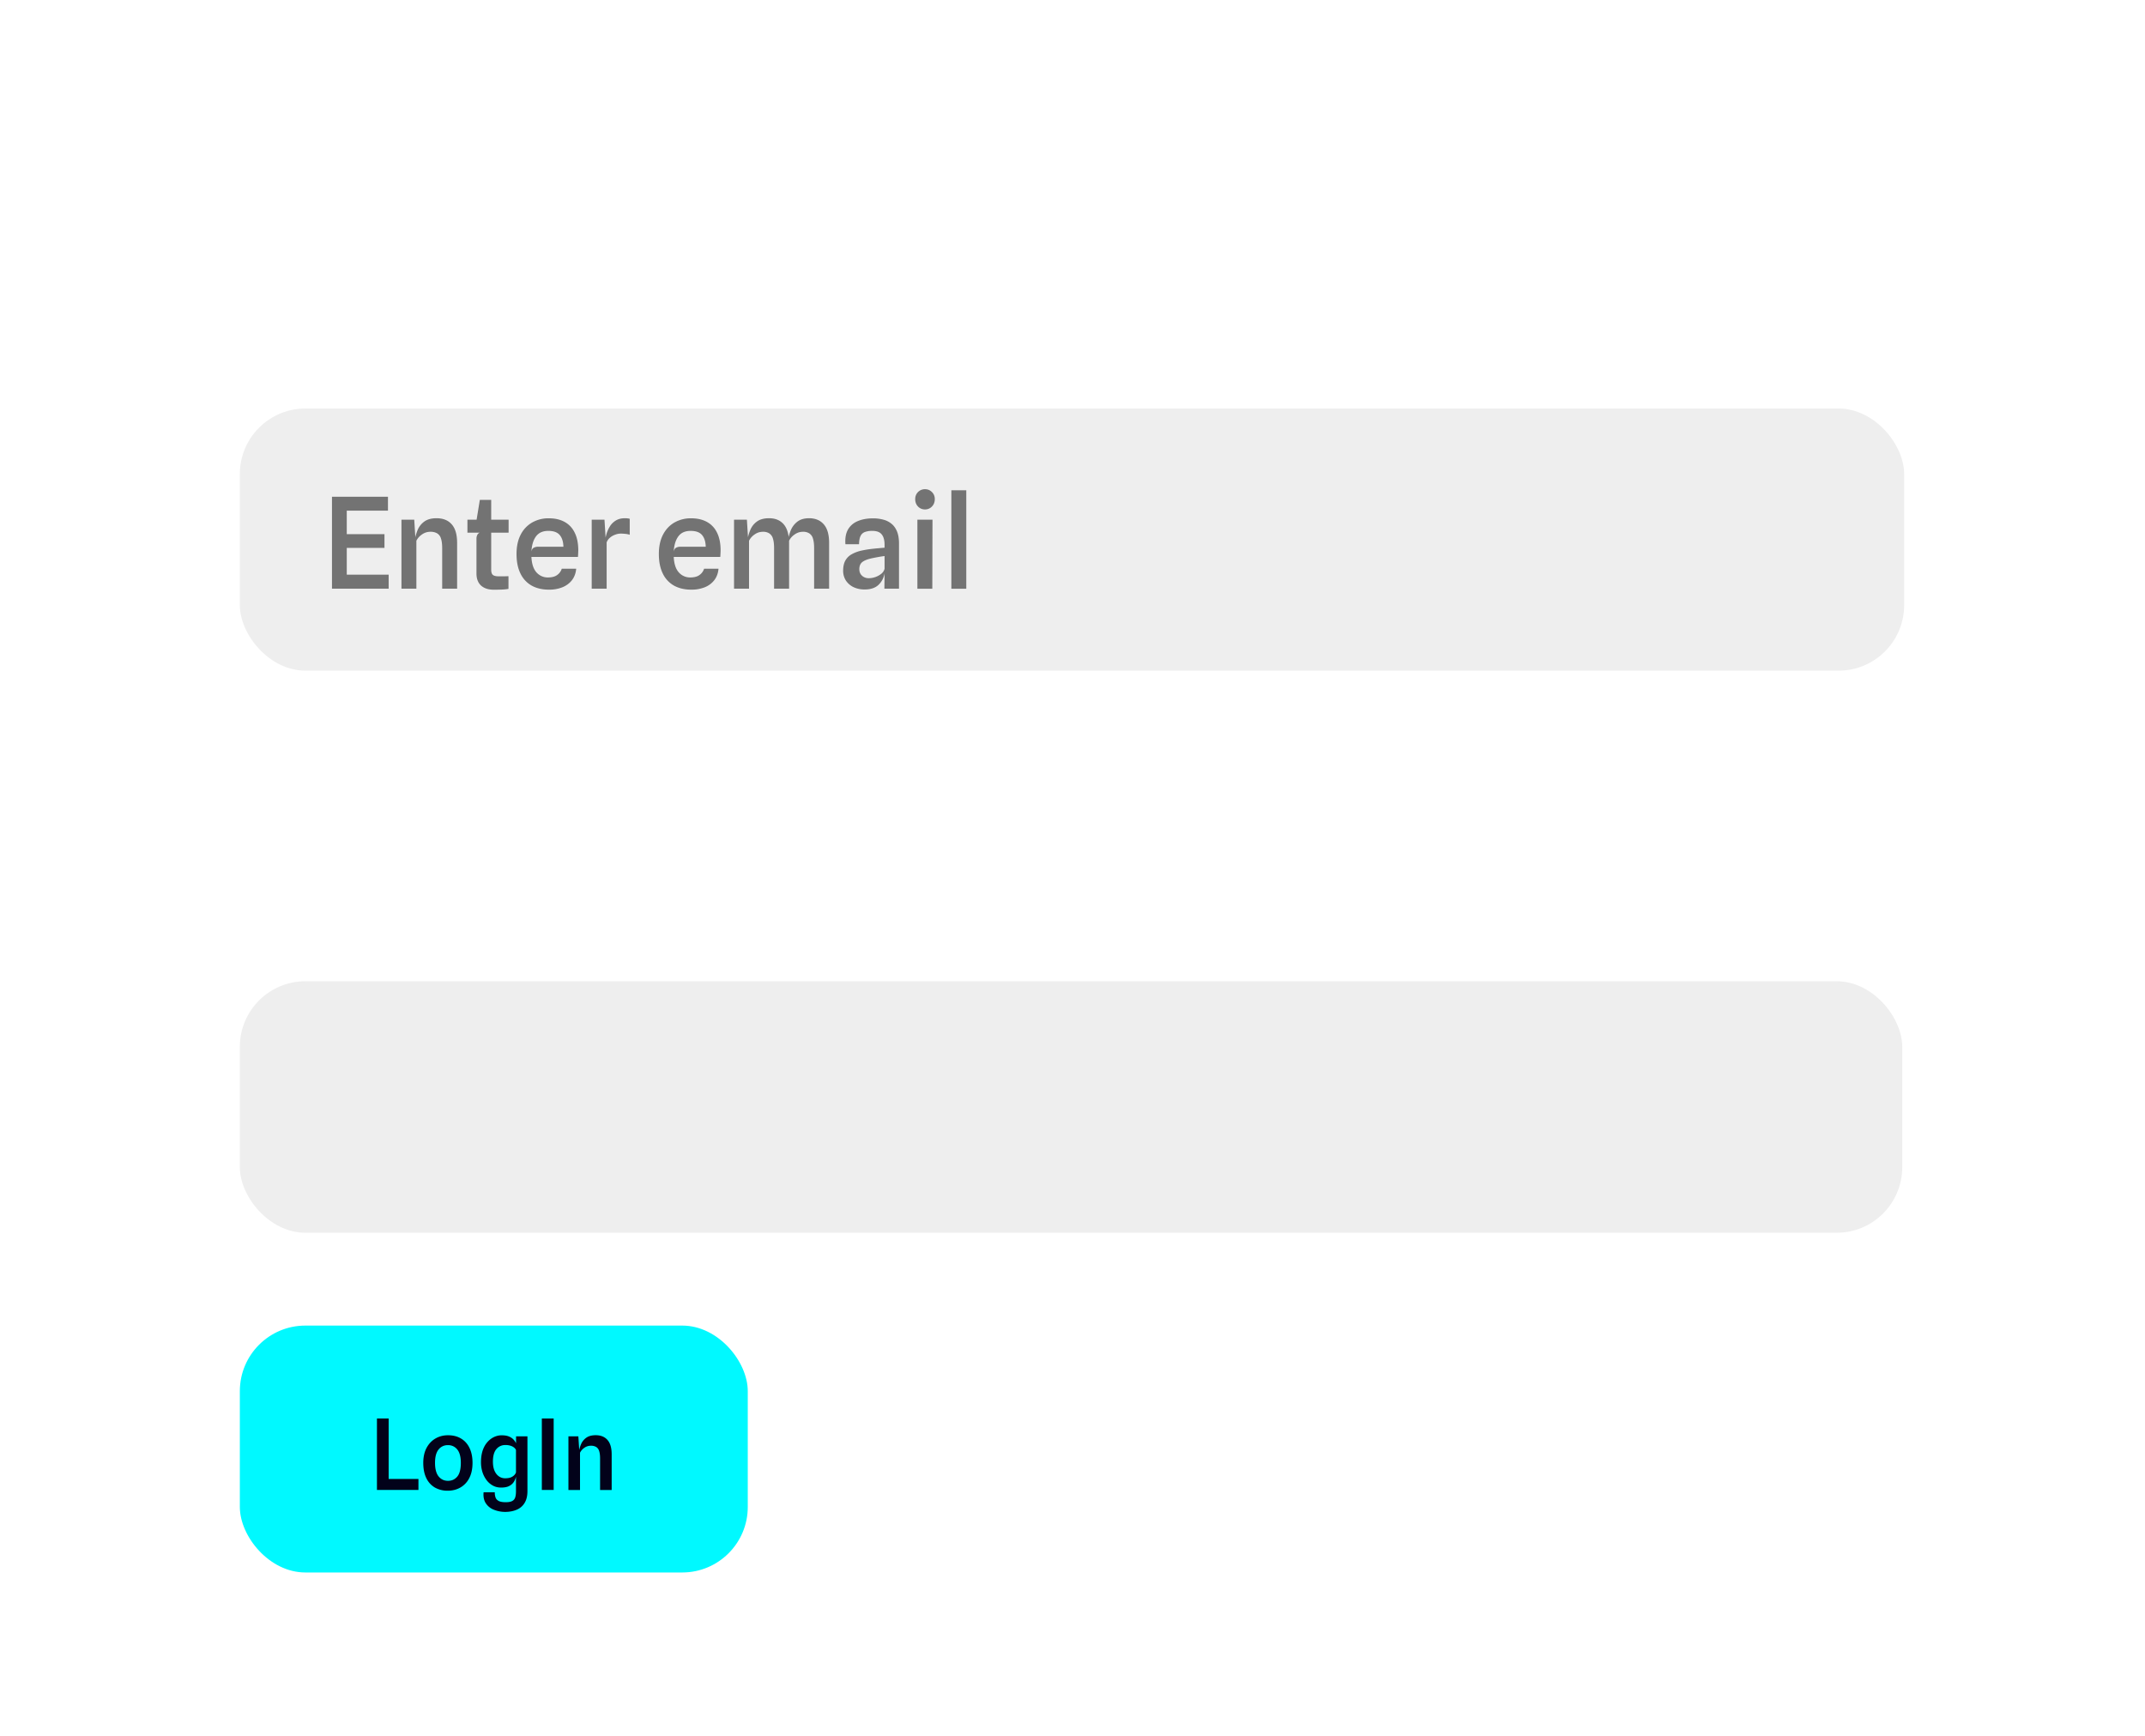 <svg xmlns="http://www.w3.org/2000/svg" width="131" height="106" fill="none"><g filter="url(#a)"><rect width="130.533" height="105.401" y="-.01" fill="#fff" fill-opacity=".1" rx="12.008"/></g><path fill="#fff" d="M16.602 52.579a.427.427 0 0 1-.248-.088.304.304 0 0 1-.129-.256l-.268-.276.28-.225h1.021c.235 0 .43-.038.585-.116a.765.765 0 0 0 .352-.364c.08-.163.12-.37.12-.62 0-.398-.1-.667-.3-.809-.198-.144-.471-.216-.82-.216h-.982l-.344-.864h1.273c.713 0 1.246.146 1.601.44.355.29.532.766.532 1.425 0 .25-.036.493-.108.728-.07.232-.184.442-.344.629a1.68 1.68 0 0 1-.648.448c-.273.11-.609.164-1.009.164h-.564Zm-1.31 1.985v-5.82h.946v5.82h-.945Zm5.81.048c-.267 0-.503-.05-.708-.148a1.201 1.201 0 0 1-.485-.42 1.124 1.124 0 0 1-.172-.62c0-.26.047-.473.14-.64.094-.169.229-.303.405-.401a2.26 2.26 0 0 1 .628-.232c.17-.038.351-.068.54-.092.192-.024.37-.043.533-.056.162-.016.288-.027.376-.032v-.177c0-.296-.06-.517-.18-.664-.117-.15-.318-.224-.6-.224-.182 0-.334.023-.457.068a.491.491 0 0 0-.28.248c-.061.12-.095.296-.1.528h-.86c-.03-.376.023-.684.16-.924a1.24 1.24 0 0 1 .616-.537c.275-.117.599-.176.973-.176.221 0 .43.026.624.076.197.048.372.133.524.253.152.117.272.278.36.484.088.205.133.465.133.78v2.858h-.925l.012-.98c-.05.296-.179.541-.384.736-.206.195-.497.292-.873.292Zm.252-.712a1.299 1.299 0 0 0 .797-.28.59.59 0 0 0 .208-.32v-.801a4.9 4.9 0 0 0-.38.056c-.144.027-.268.05-.372.072-.3.061-.515.143-.649.244-.13.099-.196.251-.196.456 0 .118.027.22.08.309.056.085.13.15.22.196.09.045.188.068.292.068Zm4.495.732a2.52 2.52 0 0 1-.88-.144 1.34 1.34 0 0 1-.613-.444c-.15-.203-.232-.462-.248-.777h.912c.035.224.124.383.268.477a.99.99 0 0 0 .54.14c.155 0 .293-.015.413-.044a.6.6 0 0 0 .288-.156.414.414 0 0 0 .108-.3c0-.089-.02-.16-.06-.217a.456.456 0 0 0-.176-.152 1.613 1.613 0 0 0-.296-.12 18.78 18.78 0 0 0-.408-.124 4.813 4.813 0 0 1-.757-.284 1.456 1.456 0 0 1-.54-.428c-.134-.18-.2-.411-.2-.697 0-.39.144-.694.432-.912.288-.222.66-.333 1.113-.333.293 0 .557.043.792.128.238.083.433.222.585.417.152.192.25.453.296.784l-.913-.004a.81.81 0 0 0-.176-.356.604.604 0 0 0-.268-.176.972.972 0 0 0-.324-.052.84.84 0 0 0-.332.06.44.44 0 0 0-.292.428c0 .118.033.216.1.296a.842.842 0 0 0 .308.204c.138.057.31.115.516.177.165.048.336.101.512.16.176.056.34.128.492.216.153.088.275.205.369.352.093.144.14.332.14.564 0 .414-.156.737-.468.969-.31.232-.72.348-1.233.348Zm4.096 0a2.52 2.52 0 0 1-.88-.144 1.34 1.34 0 0 1-.613-.444c-.15-.203-.232-.462-.248-.777h.913c.034.224.124.383.268.477a.99.99 0 0 0 .54.14c.155 0 .292-.015.412-.044a.6.6 0 0 0 .289-.156.414.414 0 0 0 .108-.3c0-.089-.02-.16-.06-.217a.456.456 0 0 0-.177-.152 1.616 1.616 0 0 0-.296-.12 18.952 18.952 0 0 0-.408-.124 4.809 4.809 0 0 1-.756-.284 1.456 1.456 0 0 1-.54-.428c-.134-.18-.2-.411-.2-.697 0-.39.143-.694.431-.912.289-.222.66-.333 1.113-.333.294 0 .558.043.793.128.237.083.432.222.584.417.152.192.25.453.296.784l-.912-.004a.812.812 0 0 0-.177-.356.604.604 0 0 0-.268-.176.972.972 0 0 0-.324-.052.84.84 0 0 0-.332.06.44.44 0 0 0-.292.428c0 .118.033.216.1.296a.86.86 0 0 0 .308.204 6 6 0 0 0 .516.177c.166.048.337.101.513.16.176.056.34.128.492.216.152.088.275.205.368.352.093.144.14.332.14.564 0 .414-.156.737-.468.969-.31.232-.72.348-1.233.348Zm3.385-.068-1.325-4.367h1.037l.544 2.17.269 1.393.048.004.216-1.401.524-2.166h1.189l.516 2.174.212 1.437.06-.004.273-1.433.544-2.174h1.033l-1.321 4.367h-1.105l-.524-2.081-.244-1.265h-.068l-.257 1.269-.52 2.077h-1.1Zm7.542.06a2.06 2.06 0 0 1-1.053-.26 1.75 1.75 0 0 1-.697-.764c-.165-.34-.248-.754-.248-1.245 0-.464.087-.865.26-1.201a1.9 1.9 0 0 1 .721-.773 1.977 1.977 0 0 1 1.033-.272c.416 0 .772.091 1.068.273.3.178.529.436.689.772.16.336.24.736.24 1.2 0 .492-.09.907-.268 1.246a1.834 1.834 0 0 1-.72.764 2.03 2.03 0 0 1-1.025.26Zm.016-.804a.942.942 0 0 0 .752-.345c.195-.229.292-.602.292-1.12 0-.48-.094-.84-.284-1.08-.19-.241-.448-.361-.776-.361a.929.929 0 0 0-.753.356c-.192.238-.288.6-.288 1.085 0 .493.097.862.292 1.105.198.24.452.36.765.36Zm2.895.744v-4.367h.808l.105 1.681-.085-.232a3.28 3.28 0 0 1 .105-.536c.053-.181.127-.348.224-.5a1.14 1.14 0 0 1 .376-.365c.155-.093.343-.14.564-.14.054 0 .107.003.16.008a.803.803 0 0 1 .148.028v1.009a1.262 1.262 0 0 0-.292-.056 2.684 2.684 0 0 0-.28-.016.998.998 0 0 0-.336.064c-.12.04-.231.101-.332.184a.707.707 0 0 0-.22.308v2.93h-.945Zm4.51.048c-.377 0-.692-.097-.945-.292a1.771 1.771 0 0 1-.573-.8 3.3 3.3 0 0 1-.192-1.165c0-.494.083-.906.248-1.237.168-.334.385-.584.649-.753.264-.168.545-.252.844-.252.291 0 .52.048.685.145a.993.993 0 0 1 .364.336c.077.128.127.242.148.344l.276.036-.328.34a.466.466 0 0 0-.128-.192.66.66 0 0 0-.268-.156 1.39 1.39 0 0 0-.449-.06.986.986 0 0 0-.772.344c-.203.23-.304.605-.304 1.125 0 .467.092.828.276 1.084.187.257.43.385.728.385.203 0 .367-.034.493-.1a.925.925 0 0 0 .296-.228.697.697 0 0 0 .128-.217l.04.136-.04.145c-.013.085-.04.186-.08.304-.04.114-.104.228-.192.34a.996.996 0 0 1-.348.28 1.261 1.261 0 0 1-.557.108Zm1.18-.048-.004-6.228h.94v6.228h-.936Z"/><rect width="101.526" height="15.357" x="14.648" y="59.918" fill="#EEE" rx="4.003"/><rect width="31.02" height="15.076" x="14.648" y="80.944" fill="#00F9FF" rx="4.003"/><path fill="#02021A" d="M23.021 90.982v-4.365h.715v4.071l-.345-.378h2.164v.672h-2.534Zm4.327.045a1.55 1.55 0 0 1-.79-.195 1.313 1.313 0 0 1-.521-.573c-.125-.254-.187-.566-.187-.934 0-.348.065-.648.195-.9.133-.253.313-.446.54-.58.229-.136.487-.204.775-.204.313 0 .58.068.802.204.224.134.396.327.516.58.12.252.18.552.18.9 0 .368-.067.68-.2.934a1.375 1.375 0 0 1-.541.573c-.228.13-.485.195-.769.195Zm.012-.603c.23 0 .419-.086.565-.258.146-.172.219-.453.219-.84 0-.361-.071-.631-.213-.811a.702.702 0 0 0-.583-.27.694.694 0 0 0-.564.267c-.144.178-.216.449-.216.813 0 .37.073.647.219.829.148.18.34.27.573.27Zm3.522 1.897a1.87 1.87 0 0 1-.72-.132 1.033 1.033 0 0 1-.493-.396c-.116-.178-.161-.402-.135-.67h.684a.913.913 0 0 0 .042.306c.03.093.093.166.19.22.095.054.242.08.438.08.17 0 .3-.023.39-.071a.367.367 0 0 0 .186-.22c.032-.098.048-.225.048-.38v-.89a.966.966 0 0 1-.117.298.728.728 0 0 1-.28.264c-.125.07-.295.105-.51.105-.194 0-.367-.043-.519-.129a1.213 1.213 0 0 1-.387-.348 1.665 1.665 0 0 1-.243-.493 2.017 2.017 0 0 1-.081-.57c0-.364.06-.668.18-.913a1.36 1.36 0 0 1 .471-.552c.192-.124.395-.186.61-.186.19 0 .343.026.459.078a.791.791 0 0 1 .42.408l.003-.423h.694v3.344c0 .296-.059.538-.175.724a1.007 1.007 0 0 1-.47.408c-.201.088-.43.134-.685.138Zm-.033-2.053c.15 0 .27-.02.363-.06a.6.6 0 0 0 .21-.147.449.449 0 0 0 .09-.15v-1.372a.39.39 0 0 0-.111-.142.649.649 0 0 0-.213-.114 1.01 1.01 0 0 0-.324-.045.69.69 0 0 0-.547.247c-.142.164-.213.42-.213.771 0 .318.07.566.21.745.142.178.32.267.535.267Zm2.242.714v-4.365h.723v4.365h-.723Zm1.624 0v-3.275h.606l.078 1.234-.05-.25c.023-.18.07-.35.14-.51a.937.937 0 0 1 .322-.393c.142-.1.332-.15.57-.15.31 0 .55.097.72.291.17.192.255.486.255.883v2.17h-.708v-1.924c0-.188-.019-.34-.057-.453a.423.423 0 0 0-.177-.246.605.605 0 0 0-.327-.078.677.677 0 0 0-.406.131.774.774 0 0 0-.258.295v2.275h-.708Z"/><path fill="#fff" d="M17.734 20.639c-.547 0-1.024-.122-1.433-.365a2.474 2.474 0 0 1-.948-1.04c-.222-.451-.332-.986-.332-1.605 0-.617.11-1.149.328-1.597.221-.449.53-.794.928-1.037.398-.243.86-.364 1.385-.364.36 0 .694.066 1.001.2.307.13.562.332.764.604.203.27.33.614.38 1.033h-.956a1.012 1.012 0 0 0-.128-.372 1.077 1.077 0 0 0-.252-.309 1.076 1.076 0 0 0-.364-.204 1.345 1.345 0 0 0-.465-.076c-.25 0-.479.048-.684.145a1.434 1.434 0 0 0-.52.42 1.939 1.939 0 0 0-.333.668 3.146 3.146 0 0 0-.116.893c0 .445.07.827.208 1.145.14.317.338.561.597.732.261.168.576.252.944.252.152 0 .305-.013.457-.04a2.19 2.19 0 0 0 .432-.12c.136-.053.248-.12.336-.2v-1.097h-1.205v-.84h2.102l-.008 2.425a3.91 3.91 0 0 1-.965.54 3.116 3.116 0 0 1-1.153.209Zm3.222-.08v-4.367h.812l.104 1.645-.068-.332c.032-.24.095-.467.188-.68.094-.217.235-.392.425-.525.19-.134.441-.2.756-.2.35 0 .631.1.845.3.216.197.35.502.4.913l.02.064v3.182h-.949v-2.566c0-.25-.024-.452-.072-.604a.577.577 0 0 0-.228-.329.704.704 0 0 0-.404-.104.885.885 0 0 0-.536.176 1.03 1.03 0 0 0-.345.393v3.034h-.948Zm5.067 0v-2.566c0-.25-.024-.452-.072-.604a.577.577 0 0 0-.228-.329.704.704 0 0 0-.404-.104.885.885 0 0 0-.537.176 1.03 1.03 0 0 0-.344.393l-.008.312-.064-.26a2.71 2.71 0 0 1 .172-.693c.09-.227.23-.413.416-.56.187-.15.438-.224.753-.224.395 0 .704.13.928.388.225.256.337.648.337 1.177v2.894h-.949Zm3.202.048a1.63 1.63 0 0 1-.709-.148 1.201 1.201 0 0 1-.484-.42 1.124 1.124 0 0 1-.172-.621c0-.259.046-.472.14-.64a1.01 1.01 0 0 1 .404-.4c.179-.102.388-.18.628-.233.171-.037.351-.068.54-.092.193-.024.37-.043.533-.056.163-.016.288-.027.376-.032v-.176c0-.296-.06-.518-.18-.665-.117-.149-.317-.224-.6-.224-.182 0-.334.023-.456.068a.49.49 0 0 0-.28.248c-.062.12-.095.297-.1.529h-.861c-.03-.376.024-.685.16-.925.139-.243.344-.421.616-.536.275-.117.6-.176.973-.176.221 0 .43.025.624.076.198.048.373.132.525.252.152.117.272.279.36.484.088.206.132.466.132.78v2.859h-.925l.012-.981c-.05.296-.178.542-.384.736-.205.195-.496.293-.872.293Zm.252-.713a1.299 1.299 0 0 0 .796-.28.59.59 0 0 0 .208-.32v-.8a4.9 4.9 0 0 0-.38.055l-.372.072c-.299.062-.515.143-.648.245-.131.098-.197.25-.197.456 0 .117.027.22.08.308.056.085.13.15.22.196a.64.64 0 0 0 .293.068Zm3.08.665v-4.367h.957l-.012 4.367h-.945Zm.484-5.016a.599.599 0 0 1-.44-.18.642.642 0 0 1-.18-.468.61.61 0 0 1 .62-.632c.169 0 .313.058.433.176.123.117.184.27.184.456 0 .19-.062.346-.184.468a.59.59 0 0 1-.433.18Zm1.666 5.016V14.33h.944v6.228h-.944Z"/><rect width="101.643" height="16.005" x="14.648" y="24.946" fill="#EEE" rx="4.003"/><path fill="#545454" d="M20.274 35.948v-5.617h3.42v.85h-2.898l.382-.417v2.12l-.382-.266h2.685v.838h-2.527l.224-.293v2.349l-.382-.421h2.94v.857h-3.462Zm4.244 0v-4.215h.78l.1 1.588-.065-.32c.03-.232.091-.451.181-.657a1.2 1.2 0 0 1 .414-.506c.183-.129.427-.193.734-.193.399 0 .708.125.927.374.219.248.328.626.328 1.136v2.793h-.912v-2.476c0-.242-.024-.437-.073-.583a.543.543 0 0 0-.228-.317.777.777 0 0 0-.42-.1.871.871 0 0 0-.522.17.994.994 0 0 0-.333.378v2.928h-.911Zm5.643.062c-.334 0-.596-.085-.784-.255-.185-.172-.278-.418-.278-.738v-2.132c0-.085.018-.161.054-.228a.242.242 0 0 1 .159-.131l-.213-.626v-.112l.205-1.264h.695v4.265c0 .15.032.254.097.313.067.06.19.09.37.09h.321l.267-.009v.777a3.208 3.208 0 0 1-.44.042c-.16.005-.311.008-.453.008Zm-1.614-3.484v-.793h2.514v.793h-2.514Zm4.981 3.48c-.407 0-.76-.082-1.059-.247a1.668 1.668 0 0 1-.683-.738c-.16-.324-.24-.722-.24-1.194 0-.458.084-.85.251-1.174a1.78 1.78 0 0 1 .7-.746 1.988 1.988 0 0 1 1.02-.258c.378 0 .701.074.97.224.27.149.476.37.617.664.142.291.213.65.213 1.074a9.003 9.003 0 0 1-.02.398h-2.843c.023.43.129.747.317.95a.91.91 0 0 0 .691.302c.255 0 .45-.055.584-.163a.742.742 0 0 0 .262-.37h.881c-.023.27-.108.502-.255.695-.147.19-.341.336-.583.436a2.16 2.16 0 0 1-.823.147Zm-.657-2.619h1.538c-.008-.31-.083-.547-.224-.715-.142-.17-.375-.255-.7-.255-.337 0-.588.114-.753.34-.165.224-.257.535-.278.931.02-.116.065-.194.131-.235a.523.523 0 0 1 .286-.066Zm3.266 2.561v-4.215h.78l.101 1.623-.081-.224c.018-.17.052-.343.1-.518.052-.175.124-.336.217-.482a1.1 1.1 0 0 1 .363-.352c.15-.09.33-.135.545-.135.051 0 .103.002.154.007.052.006.1.015.143.027v.974a1.21 1.21 0 0 0-.282-.054 2.597 2.597 0 0 0-.27-.016.97.97 0 0 0-.325.062 1.006 1.006 0 0 0-.32.178.682.682 0 0 0-.213.297v2.828h-.912Zm6.083.058c-.407 0-.76-.082-1.058-.247a1.669 1.669 0 0 1-.684-.738c-.16-.324-.24-.722-.24-1.194 0-.458.084-.85.251-1.174.17-.327.404-.576.7-.746a1.988 1.988 0 0 1 1.02-.258c.378 0 .701.074.97.224.27.149.476.37.617.664.142.291.213.65.213 1.074a8.456 8.456 0 0 1-.02.398h-2.843c.023.43.129.747.317.95a.91.91 0 0 0 .691.302c.255 0 .45-.055.584-.163a.743.743 0 0 0 .263-.37h.88c-.023.27-.108.502-.255.695a1.38 1.38 0 0 1-.583.436 2.16 2.16 0 0 1-.823.147Zm-.657-2.619h1.538c-.008-.31-.082-.547-.224-.715-.142-.17-.375-.255-.7-.255-.337 0-.588.114-.753.34-.164.224-.257.535-.278.931.02-.116.065-.194.132-.235a.523.523 0 0 1 .285-.066Zm3.266 2.561v-4.215h.785l.1 1.588-.066-.32a2.44 2.44 0 0 1 .182-.657c.09-.209.227-.377.41-.506.182-.129.426-.193.73-.193.337 0 .609.096.815.29.208.19.337.484.386.88l.02.062v3.071h-.916v-2.476c0-.242-.023-.437-.07-.583a.557.557 0 0 0-.22-.317.68.68 0 0 0-.39-.1.854.854 0 0 0-.518.17.994.994 0 0 0-.332.378v2.928h-.916Zm4.891 0v-2.476c0-.242-.023-.437-.07-.583a.557.557 0 0 0-.22-.317.68.68 0 0 0-.39-.1.855.855 0 0 0-.517.17.995.995 0 0 0-.333.378l-.007.301-.062-.25a2.6 2.6 0 0 1 .166-.67c.087-.218.221-.398.402-.54.18-.144.422-.216.726-.216.381 0 .68.125.896.374.217.248.325.626.325 1.136v2.793h-.916Zm3.09.047a1.56 1.56 0 0 1-.684-.143 1.16 1.16 0 0 1-.467-.406 1.084 1.084 0 0 1-.166-.599c0-.25.045-.456.135-.618a.989.989 0 0 1 .39-.386 2.17 2.17 0 0 1 .607-.224c.164-.036.338-.066.521-.09.186-.022.357-.04.514-.053a8.95 8.95 0 0 1 .363-.031v-.17c0-.286-.058-.5-.174-.641-.113-.145-.306-.217-.58-.217a1.28 1.28 0 0 0-.44.066.474.474 0 0 0-.27.24c-.06.115-.091.285-.096.51h-.831c-.028-.364.023-.661.154-.893.134-.234.333-.407.595-.518.266-.113.578-.17.94-.17.213 0 .414.025.602.074a1.3 1.3 0 0 1 .506.243c.147.114.262.27.347.468.085.198.128.45.128.753v2.758h-.892l.011-.946a1.24 1.24 0 0 1-.37.71c-.199.189-.48.283-.843.283Zm.243-.688a1.255 1.255 0 0 0 .77-.27.57.57 0 0 0 .2-.31v-.772a4.74 4.74 0 0 0-.367.054c-.139.026-.259.049-.36.07-.288.059-.496.137-.625.235-.126.095-.19.242-.19.44 0 .114.026.213.078.298a.538.538 0 0 0 .213.19.622.622 0 0 0 .282.065Zm2.974.641v-4.215h.923l-.012 4.215h-.911Zm.467-4.84a.578.578 0 0 1-.425-.174.62.62 0 0 1-.174-.452.589.589 0 0 1 .6-.61c.161 0 .3.056.416.17a.58.58 0 0 1 .178.44c0 .183-.06.333-.178.452a.569.569 0 0 1-.417.174Zm1.608 4.84v-6.01h.911v6.01h-.911Z" opacity=".8"/><defs><filter id="a" width="296.641" height="271.508" x="-83.053" y="-83.063" color-interpolation-filters="sRGB" filterUnits="userSpaceOnUse"><feFlood flood-opacity="0" result="BackgroundImageFix"/><feGaussianBlur in="BackgroundImageFix" stdDeviation="41.526"/><feComposite in2="SourceAlpha" operator="in" result="effect1_backgroundBlur_33007_1079"/><feBlend in="SourceGraphic" in2="effect1_backgroundBlur_33007_1079" result="shape"/></filter></defs></svg>
